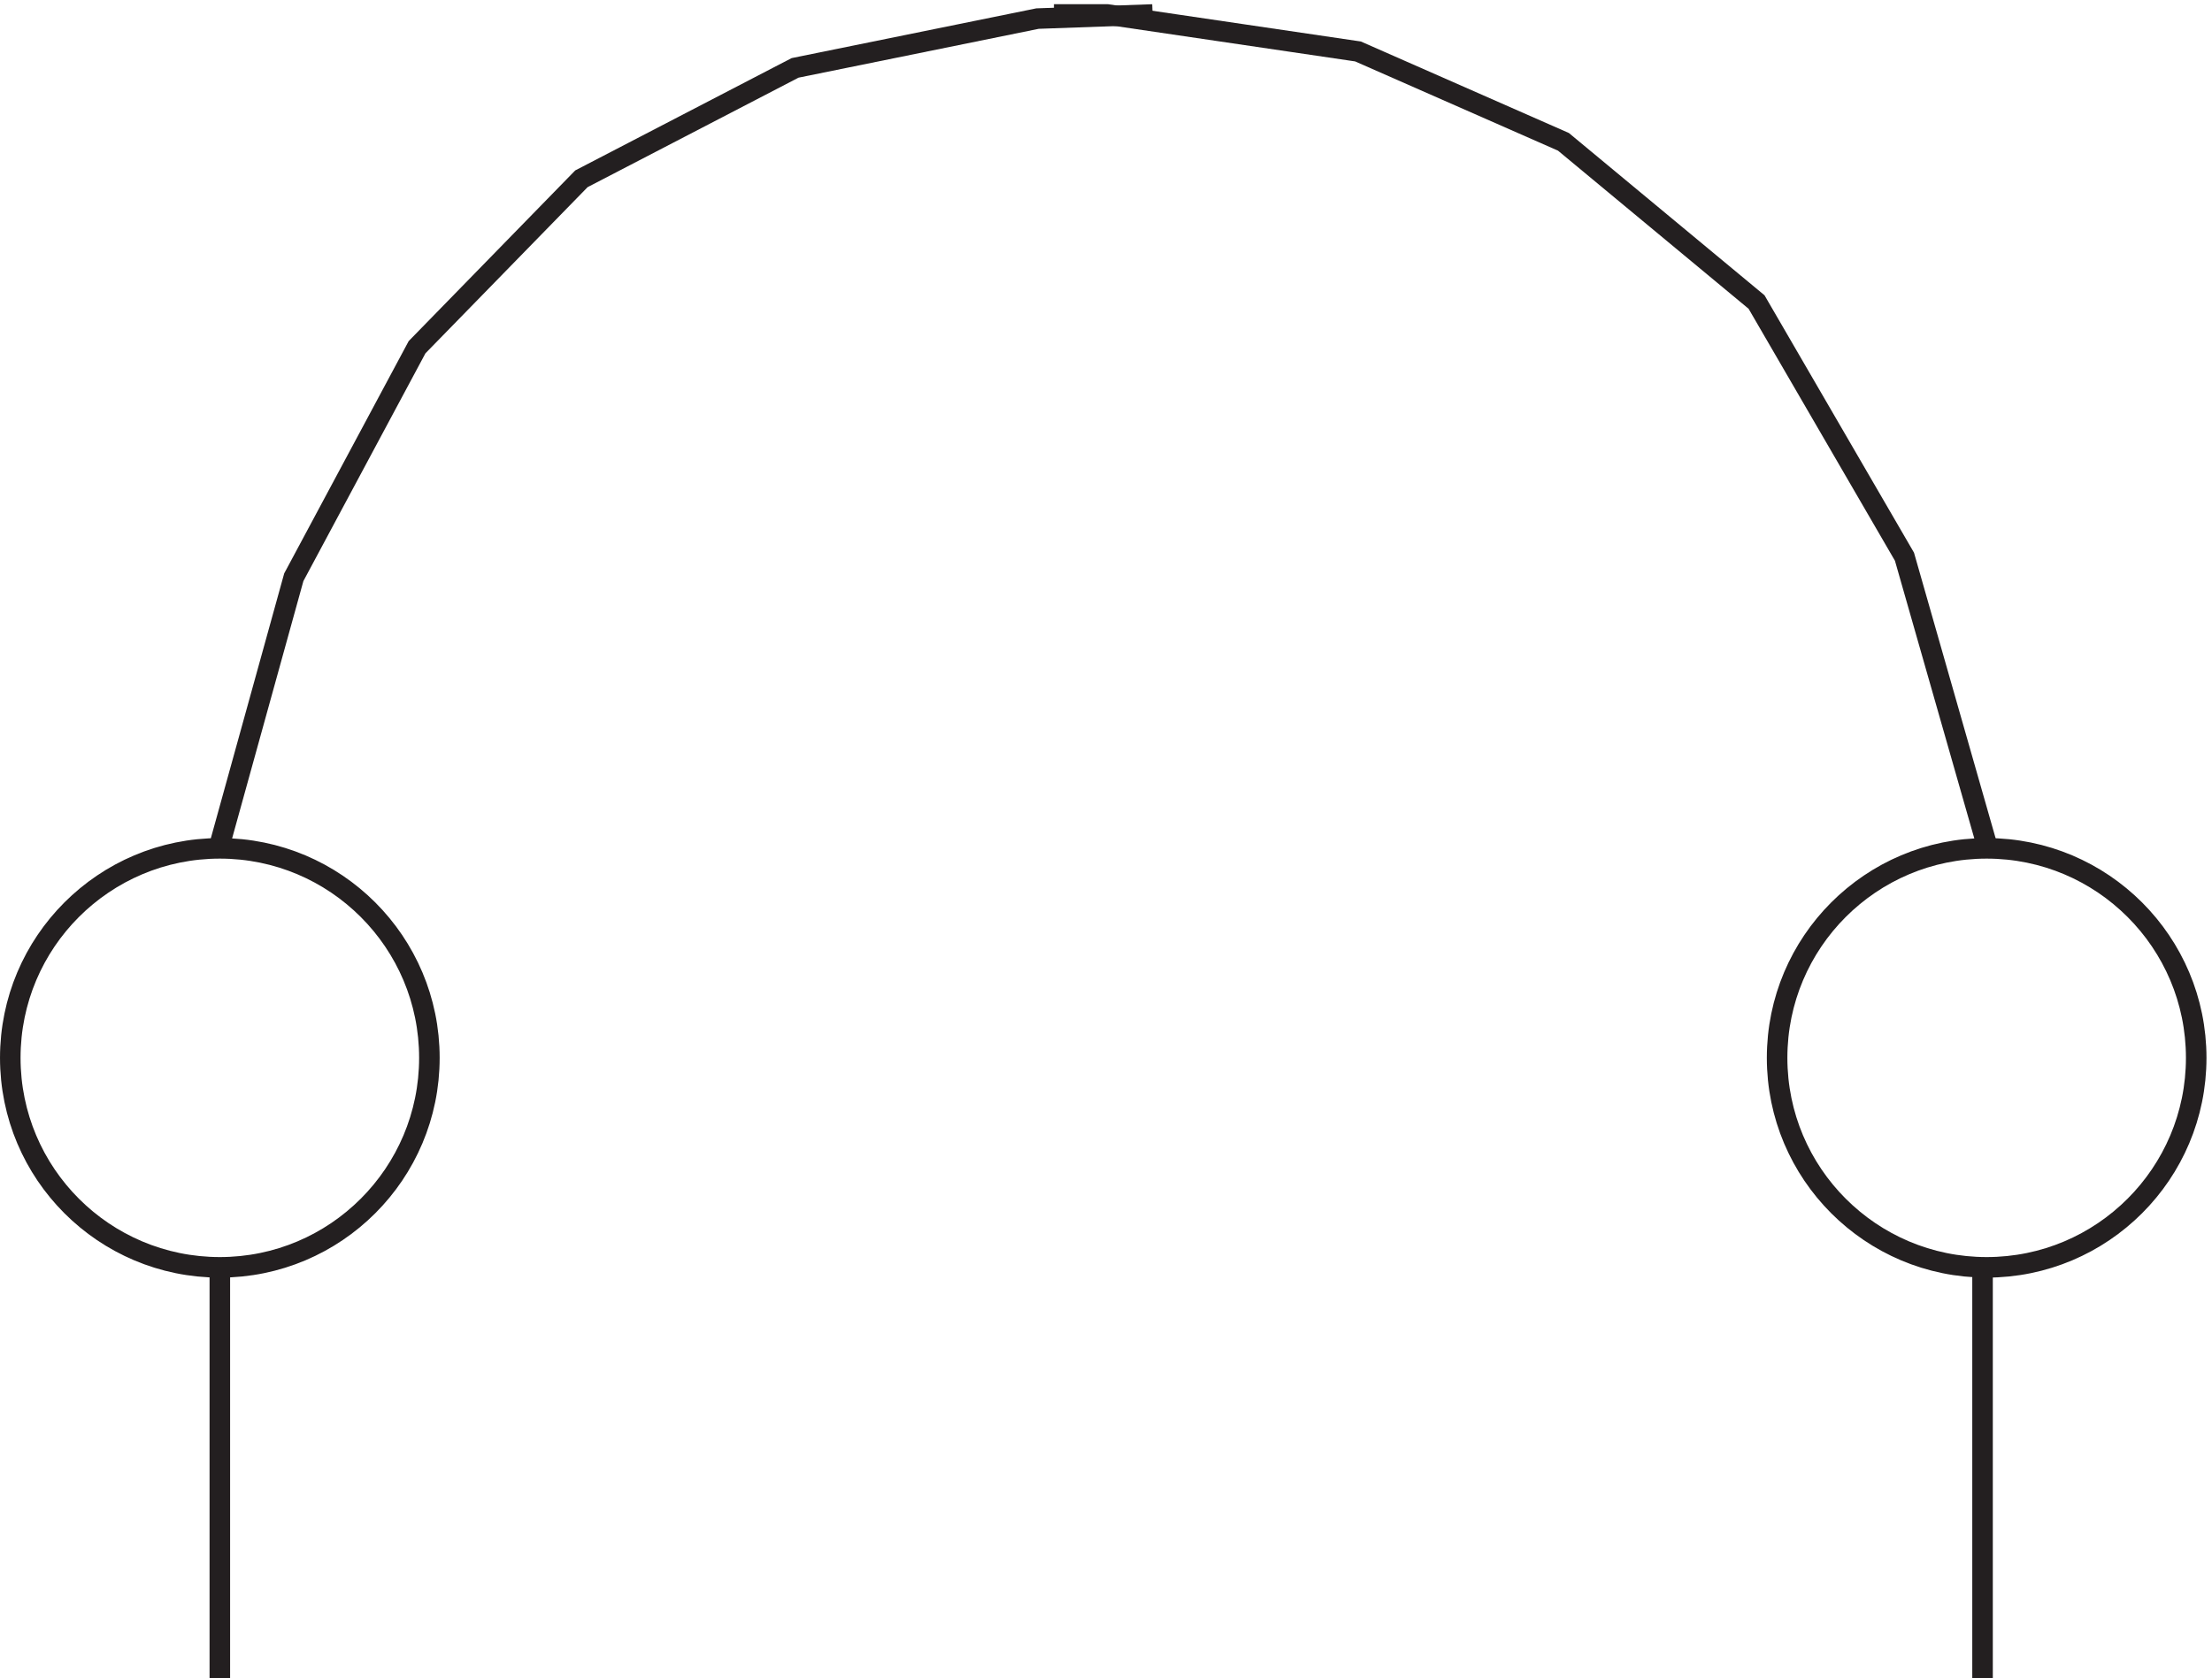 <svg xmlns="http://www.w3.org/2000/svg" xml:space="preserve" width="107.4" height="81.5"><path d="M156.332 229.668c0-42.254-34.246-76.5-76.5-76.5-42.25 0-76.5 34.246-76.5 76.5 0 42.246 34.25 76.5 76.5 76.5 42.254 0 76.5-34.254 76.5-76.5zm645 0c0-42.254-34.246-76.5-76.5-76.5-42.25 0-76.5 34.246-76.5 76.5 0 42.246 34.25 76.5 76.5 76.5 42.254 0 76.5-34.254 76.5-76.5zm-721.5-75V3.168m0 304.5 27 97.5 45 84 60 61.5 78 40.5 88.5 18 42 1.5" style="fill:none;stroke:#231f20;stroke-width:7.5;stroke-linecap:butt;stroke-linejoin:miter;stroke-miterlimit:10;stroke-dasharray:none;stroke-opacity:1" transform="matrix(.133 0 0 -.133 .056 81.922)"/><path d="m724.832 307.668-30 105-54 93-70.5 58.5-75 33-91.5 13.5h-19.5m339-456V3.168" style="fill:none;stroke:#231f20;stroke-width:7.5;stroke-linecap:butt;stroke-linejoin:miter;stroke-miterlimit:10;stroke-dasharray:none;stroke-opacity:1" transform="matrix(.133 0 0 -.133 .056 81.922)"/></svg>
